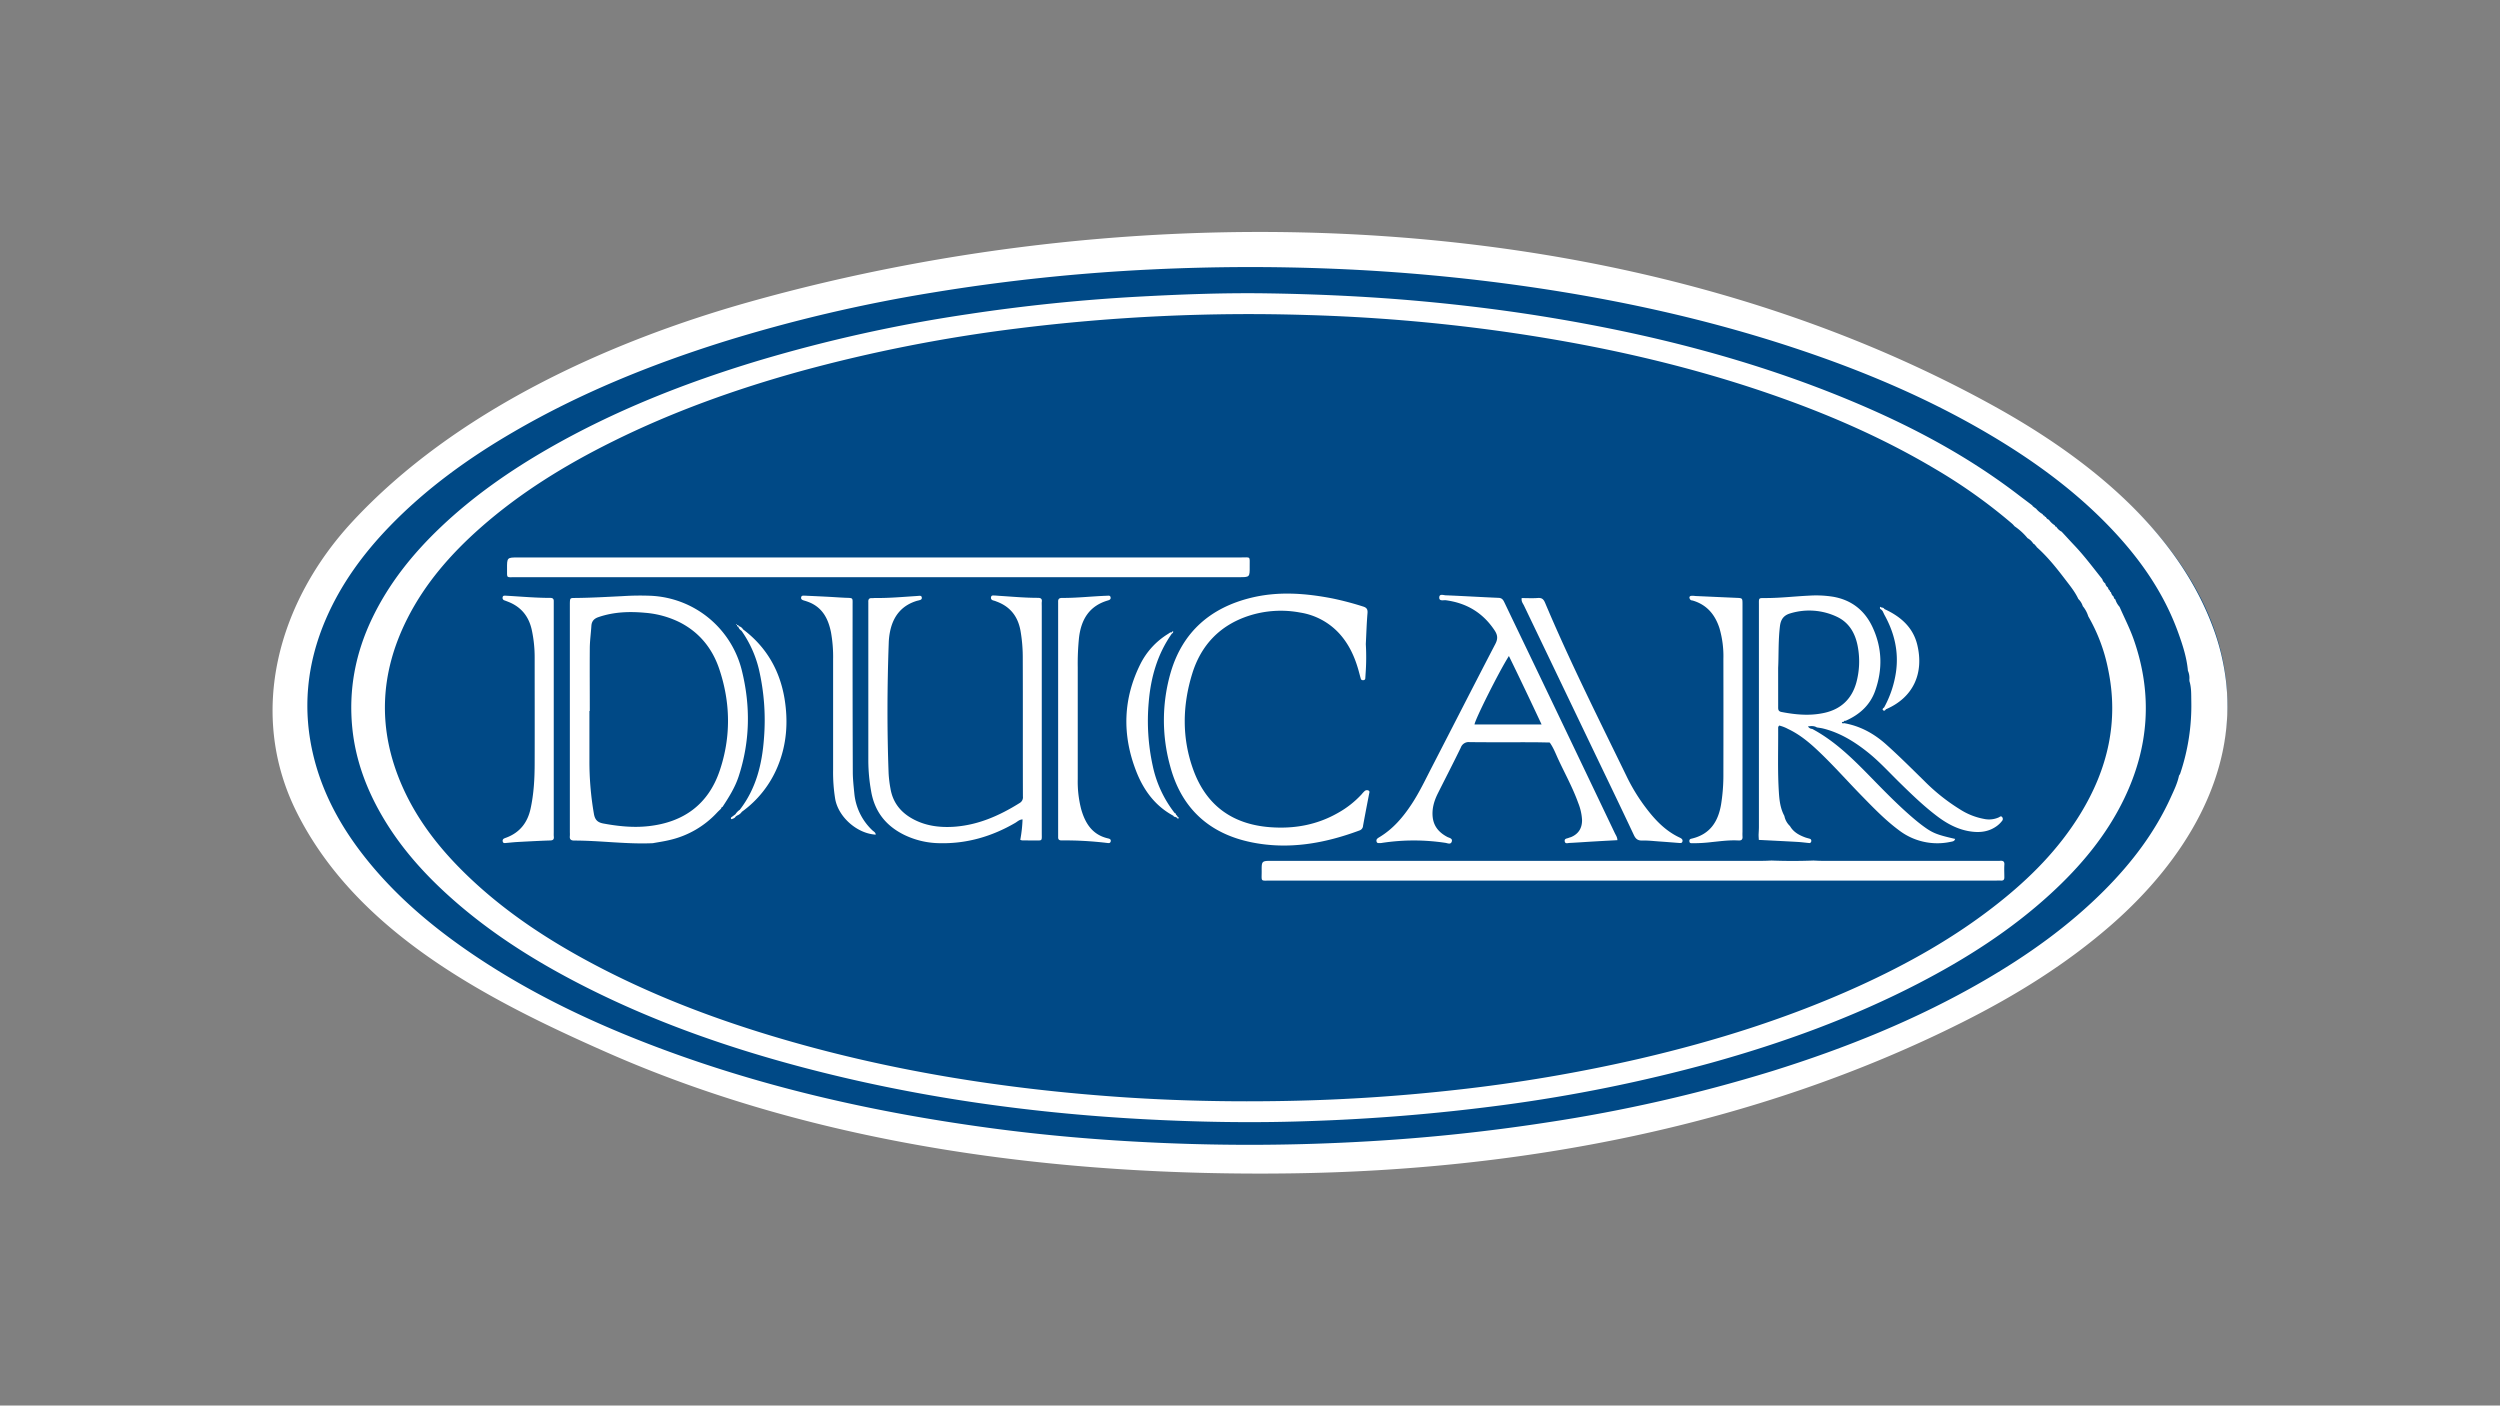 <svg xmlns="http://www.w3.org/2000/svg" id="Capa_1" data-name="Capa 1" viewBox="0 0 1366 768"><rect x="0" y="0" width="1366" height="768" fill="#808080" stroke="none"/><defs><style>.cls-1{fill:#004986;}.cls-2{fill:#fff;}</style></defs><ellipse class="cls-1" cx="688" cy="384.5" rx="529" ry="248.5"></ellipse><path class="cls-2" d="M1216.3,372.3a125.94,125.94,0,0,0-7.53-30.57c-20.47-53.88-70.08-92.6-118.93-119.66C889.3,111,626.22,104,409.35,165c-77.43,21.79-161.1,59.88-216.92,120.15-40.26,43.47-57.73,104.51-30,159.28,33.25,65.72,104.78,102.22,169.39,130.71,115.65,51,247.4,67.64,373,66,126-1.61,254-25.73,367.19-82.46,29.38-14.73,57.16-31.92,82-53.66C1193.73,470.17,1222.17,423.66,1216.3,372.3Zm-25.06,50.45a4.42,4.42,0,0,1-.62,1c-.84,4.16-2.7,7.94-4.43,11.75-8.73,19.3-21.35,35.86-36.2,50.8-19.63,19.72-42.08,35.68-66.08,49.59-36.57,21.19-75.52,36.86-115.77,49.41a845.65,845.65,0,0,1-122.89,28q-48.78,7.53-98,10.34a1107.42,1107.42,0,0,1-114.37.77c-31.16-1.38-62.21-4-93.11-8.22-63.37-8.61-125.41-22.67-185.22-45.71-35.31-13.61-69.15-30.13-100.28-51.82-20.07-14-38.45-29.82-53.83-48.95-13.33-16.58-23.64-34.78-28.88-55.54-6.56-26-4.09-51.39,6.54-76,8.25-19.08,20.31-35.56,34.67-50.44,20-20.71,43.08-37.35,67.86-51.75,36.08-21,74.48-36.58,114.19-49.1a835.7,835.7,0,0,1,114.63-27,1041.18,1041.18,0,0,1,121.17-12.72q49.11-2.31,98.22-.3a1045,1045,0,0,1,106.41,9.81c49.15,7.11,97.48,17.71,144.67,33.29,37.78,12.48,74.3,27.86,108.55,48.28,23.37,13.93,45.19,29.88,64.12,49.56,16.2,16.84,29.52,35.6,37.54,57.76,2.46,6.8,4.7,13.66,5.35,20.93h0a9.91,9.91,0,0,1,.76,5.13l.14.17-.13.19h0c1.19,3.68,1,7.53,1.08,11.3A116.15,116.15,0,0,1,1191.24,422.75Z"></path><path class="cls-2" d="M1158.13,331.57a10.65,10.65,0,0,1-2.32-4.08,1.46,1.46,0,0,1-.85-1.41h0a4.35,4.35,0,0,1-1.53-2.53,1,1,0,0,1-.69-1,1.68,1.68,0,0,1-.89-1.44,3.84,3.84,0,0,1-1.54-2.33,4,4,0,0,1-1.61-2.32c-5-6.24-9.77-12.69-15.3-18.5-2.34-2.46-4.62-5-6.93-7.46a7.11,7.11,0,0,1-2.87-2.65l-.06-.05a.7.7,0,0,1-.74-.72,11.35,11.35,0,0,1-3.3-3.1,2.58,2.58,0,0,1-1.62-1.49,1,1,0,0,1-.87-.75,1,1,0,0,1-.91-.81h0a12.3,12.3,0,0,1-3.73-3.19.93.93,0,0,1-.88-.71,1.2,1.2,0,0,1-1-.84h0c-2.61-2-5.24-3.94-7.83-5.93-27.22-20.84-57.2-36.85-88.66-50.15-55.4-23.43-113.25-38-172.51-47.48-25.2-4-50.54-6.95-76-9-24.66-1.95-49.37-3-74.09-3.35-23.29-.32-46.55.57-69.81,1.84q-46.51,2.56-92.57,9.53a817.12,817.12,0,0,0-115,25.53c-39.86,12.06-78.41,27.27-114.61,48.07-21,12.1-40.85,25.92-58.5,42.68-15.29,14.52-28.34,30.71-37.52,49.83s-13,39-10.88,60.13c1.74,17.18,7.59,33,16.19,47.8,10.21,17.6,23.66,32.48,38.84,45.87,19.93,17.59,42.14,31.84,65.6,44.19,39.74,20.92,81.76,35.88,125.07,47.35C499,599.19,560.86,608,623.52,611.45c30,1.64,59.93,2.2,89.93,1.18a1069.3,1069.3,0,0,0,107.7-8.81,853.82,853.82,0,0,0,113.52-23c39.22-10.89,77.33-24.72,113.54-43.46,26-13.46,50.58-29.13,72.25-49,16.42-15.06,30.55-31.91,40.27-52.14,13.45-28,15.5-56.71,5.35-86.18C1163.9,343.64,1160.8,337.7,1158.13,331.57ZM1136.71,444.7C1124.81,464.14,1109,480,1091.19,494c-23.27,18.34-48.9,32.73-75.8,44.95-38.2,17.34-78,29.84-118.8,39.36a870.48,870.48,0,0,1-101,17.2q-49.44,5.55-99.21,6.14c-27,.37-53.93-.25-80.85-2-66.08-4.37-131.15-14.64-194.64-33.87-33.78-10.23-66.58-22.94-97.76-39.59-24.59-13.12-47.68-28.4-67.82-47.81-14.71-14.17-27.25-30-35.53-48.82-13.57-30.84-12.42-61.35,2.69-91.35,9.78-19.44,23.85-35.52,40.05-49.83,21.75-19.2,46.24-34.23,72.13-47.08,33.08-16.43,67.69-28.78,103.23-38.6a838.52,838.52,0,0,1,117.52-23.17,1022.88,1022.88,0,0,1,159.09-7.4,968.12,968.12,0,0,1,102.6,8.43c51,7,101.2,17.84,150,34.68,31.38,10.83,61.73,24,90.3,41a291.89,291.89,0,0,1,42.06,29.93c.48.42.89.94,1.33,1.41a33.1,33.1,0,0,1,7.06,6.46,8.81,8.81,0,0,1,3.2,3.07,1.05,1.05,0,0,1,.88.85.92.92,0,0,1,.78.84c6,5.31,10.92,11.49,15.73,17.8,2.6,3.41,5.34,6.74,7.17,10.68a9.3,9.3,0,0,1,2.43,3.93,16,16,0,0,1,3,5.56,94.24,94.24,0,0,1,10.86,29C1157.83,394.16,1151.65,420.3,1136.71,444.7Z"></path><path class="cls-2" d="M961,458.92c7,.36,14.08.7,21.11,1.1,2.09.12,4.16.4,6.24.6a1.07,1.07,0,0,0,1.33-1.05,1.09,1.09,0,0,0-.73-1.24c-.87-.28-1.77-.47-2.62-.78-3.36-1.25-6.41-2.92-8.27-6.17a10.31,10.31,0,0,1-3.08-5.56c-2.18-4-2.73-8.46-3-12.89-.75-11.69-.31-23.4-.39-35.1a1.64,1.64,0,0,1,.6-1.39,19.82,19.82,0,0,1,4.74,1.84c6.65,3.11,12.13,7.79,17.37,12.81,7.7,7.37,14.78,15.34,22.22,23,6.71,6.86,13.34,13.83,21.08,19.57a34.47,34.47,0,0,0,28.33,6.3c.93-.18,2.05-.28,2.35-1.58-9.92-2.27-12.22-3.15-17.46-7-2-1.47-3.94-3.06-5.84-4.69-8.39-7.2-16.06-15.15-23.78-23.05-9.39-9.6-19-18.95-31-25.36a2.85,2.85,0,0,1-2.33-1.37c1.84-.25,3.38-.35,4.85.55,1.16.2,2.34.33,3.47.61,9.12,2.28,16.91,7.05,24.18,12.82,6.41,5.09,11.88,11.15,17.71,16.85,6.58,6.44,13.19,12.84,20.57,18.39,5.09,3.83,10.61,6.84,17,8,5.31.95,10.49.66,15.12-2.58a13.9,13.9,0,0,0,3.15-3,1.61,1.61,0,0,0,0-2.15c-.61-.73-1.22-.07-1.73.19a12.94,12.94,0,0,1-8.09.87,36.47,36.47,0,0,1-13.1-5.18,105.66,105.66,0,0,1-19.69-15.69c-6.86-6.71-13.63-13.5-20.8-19.9-6.64-5.91-14.09-10-22.9-11.55-.48.2-1.16.1-1.19-.25v0h0c0-.38.56-.58,1.05-.48h0c.1-.53.44-.67.93-.55,7.55-3.31,13.37-8.47,16.17-16.34,4.18-11.76,3.89-23.52-1.44-34.89-4.29-9.18-11.53-14.84-21.6-16.58a59.07,59.07,0,0,0-13-.59c-7.88.37-15.72,1.31-23.62,1.31-4.25,0-3.83-.21-3.84,3.89,0,.52,0,1.05,0,1.58q0,59.76,0,119.52c0,1.44-.11,2.88-.17,4.32,0,1,.08,1.92.13,2.88Zm10.58-94c.35-6.66,0-14.82,1-22.94.5-3.79,2.24-5.9,5.82-6.89a35.38,35.38,0,0,1,25.36,1.95c6.69,3.19,10,9.1,11.31,16.16a44.07,44.07,0,0,1-.82,19.94c-2.48,8.72-8.23,14.21-17,16.27-8,1.87-15.92,1.15-23.87-.39-1.88-.37-1.79-1.56-1.79-2.9Z"></path><path class="cls-2" d="M1092.66,470.36a23.21,23.21,0,0,1-2.36,0H995.19c-1.44,0-2.88-.1-4.32-.16q-11.45.44-22.9,0c-1.57.06-3.15.16-4.72.16h-268c-5.88,0-5.92,0-5.87,5.72,0,5.87-.8,5.07,4.92,5.07h396.2c.93,0,1.85-.06,2.77,0,1.32.09,1.93-.42,1.9-1.79,0-2.23-.13-4.48,0-6.71C1095.38,470.64,1094.43,470.17,1092.66,470.36Z"></path><path class="cls-2" d="M281.68,315.37h395.4c5.76,0,5.8,0,5.75-5.84s.82-4.94-5.05-4.94q-197.31,0-394.62,0c-6.12,0-6.14,0-6.11,6.24C277.08,316.21,276.49,315.36,281.68,315.37Z"></path><path class="cls-2" d="M405.35,366.38a53.77,53.77,0,0,0-49.79-40.85,148.41,148.41,0,0,0-15.36.2c-8.67.42-17.33.93-26,1-2.74,0-2.75.1-2.83,2.93,0,.52,0,1.05,0,1.57v123.5a18.48,18.48,0,0,1,0,2c-.2,1.82.44,2.54,2.4,2.55,14.33,0,28.58,2.08,42.93,1.44,3.09-.57,6.2-1,9.24-1.75A50.77,50.77,0,0,0,391.8,444c.7-.75,1.48-1.45,2.22-2.17a.93.93,0,0,1,.75-.91c3.46-5.26,6.82-10.58,8.81-16.63C409.86,405.15,410.15,385.79,405.35,366.38Zm-12.1,54.7c-6.22,18.4-19.7,28.21-38.91,30.33-8.31.92-16.49.07-24.69-1.45-3.29-.62-4.57-2.14-5.13-5.24a167.24,167.24,0,0,1-2.46-29c0-9.08,0-18.15,0-27.23h.2c0-11.31-.08-22.62,0-33.92,0-4.2.6-8.39.87-12.59.16-2.53,1.42-3.95,3.84-4.78,8.27-2.85,16.75-3.16,25.32-2.39a51.83,51.83,0,0,1,18.91,5.12c10.93,5.51,18.08,14.41,21.86,25.79C399.2,384.06,399.45,402.73,393.25,421.08Z"></path><path class="cls-2" d="M753.66,460.66c.53,0,1.06,0,1.58-.12a115.26,115.26,0,0,1,34.59,0c1.12.17,2.84,1.09,3.41-.68s-1.3-2-2.38-2.53c-4.31-2.28-7.34-5.49-8-10.55-.59-4.75.7-9.11,2.79-13.29,4.18-8.34,8.46-16.62,12.53-25a4.55,4.55,0,0,1,4.78-3c11.18.14,22.37.05,33.55.07,3.42,0,6.83.09,10.25.15,2.1,2.88,3.3,6.24,4.8,9.43,3.67,7.85,7.87,15.46,10.8,23.65a29.08,29.08,0,0,1,2.07,9.18c.08,4.5-1.94,7.67-5.89,9.36-.48.21-1,.29-1.49.51-.88.39-2.31.27-2.09,1.82s1.59,1,2.48.93c4.21-.2,8.4-.51,12.61-.76,4.54-.27,9.09-.51,13.69-.76,0-1.6-.84-2.68-1.39-3.83Q860.72,409.87,839,364.57c-5.62-11.73-11.28-23.44-16.88-35.17-.7-1.47-1.29-2.66-3.31-2.74-9.59-.4-19.18-1-28.77-1.38-1.22,0-3.45-1-3.62,1-.2,2.45,2.3,1.53,3.6,1.7,11.35,1.52,20.23,6.83,26.61,16.44,1.73,2.6,1.88,4.64.42,7.45-11.65,22.38-23.1,44.85-34.67,67.26-3.5,6.77-6.75,13.67-10.94,20.06-4.74,7.22-10.21,13.71-17.72,18.23a6.7,6.7,0,0,0-1.26.9,1.57,1.57,0,0,0-.31,1.48C752.34,460.64,753,460.7,753.66,460.66Zm70.81-102.22c6.11,12.51,11.94,24.77,17.85,37.39H805.68C805.93,393.2,819.13,366.82,824.47,358.44Z"></path><path class="cls-2" d="M567.06,326.66c-7.11,0-14.19-.66-21.28-1.11-.79-.05-1.57-.14-2.36-.16s-1.7-.2-1.92.85.38,1.69,1.45,1.91a10.08,10.08,0,0,1,1.49.51c7.48,2.72,11.71,8.1,13.14,15.86a85.06,85.06,0,0,1,1.26,14.92c.1,25.26,0,50.52.08,75.78a3.58,3.58,0,0,1-1.79,3.55c-11.19,7-23,12.19-36.36,13-7.73.44-15.23-.57-22.14-4.37-6.62-3.64-10.84-9.06-12.09-16.59a63.32,63.32,0,0,1-1-8.22c-.88-23.8-.79-47.6.07-71.4a37,37,0,0,1,1-7.41c1.95-7.88,6.7-13.24,14.63-15.55a11.48,11.48,0,0,0,1.87-.53,1.18,1.18,0,0,0,.53-1.36c-.12-.66-.6-.8-1.15-.79s-1.31.1-2,.14c-7.48.49-15,1.15-22.46,1.06-.53,0-1.06.11-1.58.07-1.6-.12-2.1.7-2,2.15,0,.52,0,1.05,0,1.58v85.26a96.85,96.85,0,0,0,1.53,16.47c1.88,11.09,8,18.9,18,23.85a45.43,45.43,0,0,0,19.4,4.59c14.85.35,28.56-3.66,41.34-11.09,1.21-.71,2.25-1.83,4-1.91a74.85,74.85,0,0,1-1.24,11.17,4.85,4.85,0,0,0,1,.29c2.1,0,4.21.07,6.31.05,5-.06,4.43.68,4.43-4.35q0-61.77,0-123.54c0-.79-.06-1.59,0-2.37C569.52,327.2,568.73,326.66,567.06,326.66Z"></path><path class="cls-2" d="M742.77,453.78a2.83,2.83,0,0,0,2-2.59c1.06-5.82,2.19-11.62,3.31-17.42.13-.65.44-1.39-.24-1.78a1.93,1.93,0,0,0-2.22.26A17.76,17.76,0,0,0,744,434a51.93,51.93,0,0,1-13,10.21c-11.59,6.61-24.1,8.79-37.26,7.75-20.53-1.63-34.71-12-41.74-31.4-6.26-17.28-5.95-34.9-.62-52.3,4.8-15.71,15.1-26.57,30.87-31.76a56.84,56.84,0,0,1,28.06-1.82,36.74,36.74,0,0,1,21.5,11.5c5.15,5.68,8.29,12.42,10.37,19.71.47,1.64.88,3.3,1.35,4.93.22.78.87.9,1.56.81a1,1,0,0,0,.91-1.07c.06-.79.11-1.57.15-2.36a122.93,122.93,0,0,0,.13-16.26c.3-5.82.45-11.35.92-16.85.18-2.1-.4-3.07-2.36-3.67A164.49,164.49,0,0,0,728.11,327c-14.85-2.89-29.77-4-44.61-.35-22,5.4-37.23,18.56-43.76,40.54a93.61,93.61,0,0,0-.46,51.05c6,23,21,37.12,44.32,41.95C703.94,464.39,723.58,460.91,742.77,453.78Z"></path><path class="cls-2" d="M605.29,458.07c-8.5-2-12.39-8.31-14.55-16a60.26,60.26,0,0,1-1.86-16.4c0-20.38,0-40.77,0-61.15a138.15,138.15,0,0,1,.7-16.14c1.19-10,5.67-17.36,15.84-20.31.81-.24,1.55-.6,1.43-1.55-.16-1.36-1.26-1-2.14-1-8.15.3-16.26,1.24-24.43,1.19-1.48,0-2.19.57-2.11,2.09,0,.91,0,1.84,0,2.76V454.62c0,.92,0,1.84,0,2.76-.06,1.37.61,1.85,1.91,1.82a195.58,195.58,0,0,1,24.79,1.38c.73.08,1.66.33,2-.74C607.19,458.54,606.21,458.28,605.29,458.07Z"></path><path class="cls-2" d="M925.1,328.2c7.58,2.31,12,7.64,14.4,15a54.5,54.5,0,0,1,2.16,16.75q.06,31.56,0,63.14a100.36,100.36,0,0,1-1.27,16.5c-1.59,9.32-6,16.15-15.74,18.56-.74.19-1.59.24-1.58,1.36,0,1.46,1.11,1.19,2,1.22a81.31,81.31,0,0,0,10.23-.62c4.84-.48,9.68-1.16,14.56-.87,1.71.1,2.41-.56,2.24-2.27a23.41,23.41,0,0,1,0-2.37V393q0-31.38,0-62.75c0-3.47,0-3.45-3.34-3.59-7.49-.32-15-.67-22.47-1a9.32,9.32,0,0,0-2.35-.07c-1,.24-1,1.07-.52,1.83S924.49,328,925.1,328.2Z"></path><path class="cls-2" d="M302.57,454.41V331.29c0-.92,0-1.84,0-2.76.06-1.36-.62-1.84-1.91-1.84-8.17,0-16.29-.76-24.43-1.21-.68,0-1.36-.09-1.56.75a1.41,1.41,0,0,0,1,1.83c.62.22,1.23.46,1.84.7,7.09,2.71,11.34,7.86,13,15.2a70.46,70.46,0,0,1,1.63,15.26c0,19.2.06,38.41,0,57.61,0,8.42-.43,16.83-2.25,25.1-1.63,7.45-5.76,12.85-13,15.65-.49.19-1,.35-1.46.58a1.36,1.36,0,0,0-.73,1.64c.16.87.83.88,1.5.83,2.22-.19,4.45-.45,6.68-.57,5.91-.32,11.82-.64,17.73-.83,1.54-.05,2.14-.54,2-2.06C302.51,456.26,302.57,455.33,302.57,454.41Z"></path><path class="cls-2" d="M870.5,409.71c7.44,15.52,14.93,31,22.25,46.57,1.06,2.26,2.27,3.06,4.7,3,3-.09,6,.27,9,.48,3.81.26,7.61.57,11.41.87.54,0,1.08,0,1.32-.56a1.43,1.43,0,0,0-.35-1.78,4.68,4.68,0,0,0-1-.61c-7.75-3.6-13.42-9.57-18.47-16.24a100.47,100.47,0,0,1-10.33-16.75c-15.33-31.53-31.1-62.85-44.73-95.17-.83-2-1.7-2.95-4-2.78-2.88.22-5.78.05-8.85.05-.29,1.88.67,2.91,1.21,4Q851.6,370.29,870.5,409.71Z"></path><path class="cls-2" d="M476.62,453.65a31.8,31.8,0,0,1-9.81-20.12c-.39-3.92-.83-7.85-.84-11.79q-.15-43.19-.11-86.37c0-1.58,0-3.16,0-4.74,0-4.05.43-3.87-3.72-4-3.41-.14-6.82-.41-10.23-.58-4.07-.21-8.14-.39-12.21-.58-.79,0-1.7-.18-1.93.83-.27,1.18.6,1.54,1.56,1.83a28,28,0,0,1,3.69,1.33c6.74,3.15,9.58,9,11,15.86a75.33,75.33,0,0,1,1.19,14.91c0,20.11,0,40.23,0,60.34a90.48,90.48,0,0,0,1.16,16.1c1.83,9.88,12,18.8,22.13,19.38C478.44,454.78,477.33,454.34,476.62,453.65Z"></path><path class="cls-2" d="M406,343.88a3.6,3.6,0,0,0-2.36-1.75h0a.61.61,0,0,0-.87-.55c-.14.53.1.8.64.84h0a3.75,3.75,0,0,0,1.74,2.22,61.56,61.56,0,0,1,9.5,21,123.2,123.2,0,0,1,2.8,37.55c-1,14.21-4.28,27.71-13.23,39.27a8,8,0,0,0-2.39,2.47l-2.24,1.64a.69.69,0,0,0-.21.62.75.75,0,0,0,.05.16,1.17,1.17,0,0,0,.05.11.59.59,0,0,0,.51.11.67.67,0,0,0,.33-.24h0a2.34,2.34,0,0,0,1.67-1.19l.71-.52a5.31,5.31,0,0,0,2.64-2.05,57.39,57.39,0,0,0,19.55-24.69c5-12,5.85-24.48,3.78-37.14C426.08,366.2,418.67,353.41,406,343.88Z"></path><path class="cls-2" d="M1027.84,333l.8.84c.35.7.67,1.41,1,2.1,5.45,9.79,7.93,20.13,6.31,31.38a57.52,57.52,0,0,1-6.47,19.24c-.48.4-1.19.86-.57,1.49s1.15.09,1.54-.49c15.16-6.47,20.88-19.87,17.13-35.3-2.34-9.61-9.23-15.5-17.94-19.47-.36-.72-1-.79-1.72-.88-.23-.4-.53-.44-.69,0A.88.88,0,0,0,1027.84,333Z"></path><path class="cls-2" d="M643.46,446.56c.08-.74-.58-1-.93-1.51a.71.71,0,0,0-.66-.77,63,63,0,0,1-12-25.76,114.62,114.62,0,0,1-2.21-34.8c1.12-13.56,4.72-26.27,12.65-37.52a1.22,1.22,0,0,0,.19-.12,1.14,1.14,0,0,0,.56-1,3.67,3.67,0,0,0-.55-.14l-.13.59c-.9-.23-1.48.42-2.12.82a40.7,40.7,0,0,0-15.07,16.32c-9.65,19.23-10.1,38.94-2.35,58.79,4,10.24,10.29,18.91,20.31,24.29.17.4.41.67.9.54a1,1,0,0,0,.7.24c.37.5.81,1.07,1.41.43C644.32,446.78,643.82,446.53,643.46,446.56Z"></path><path class="cls-2" d="M402.73,341.55l-.06,0,0,.05h0v0Z"></path><path class="cls-2" d="M402.08,341.35l.59.18c-.08-.19-.16-.37-.25-.56Z"></path></svg>